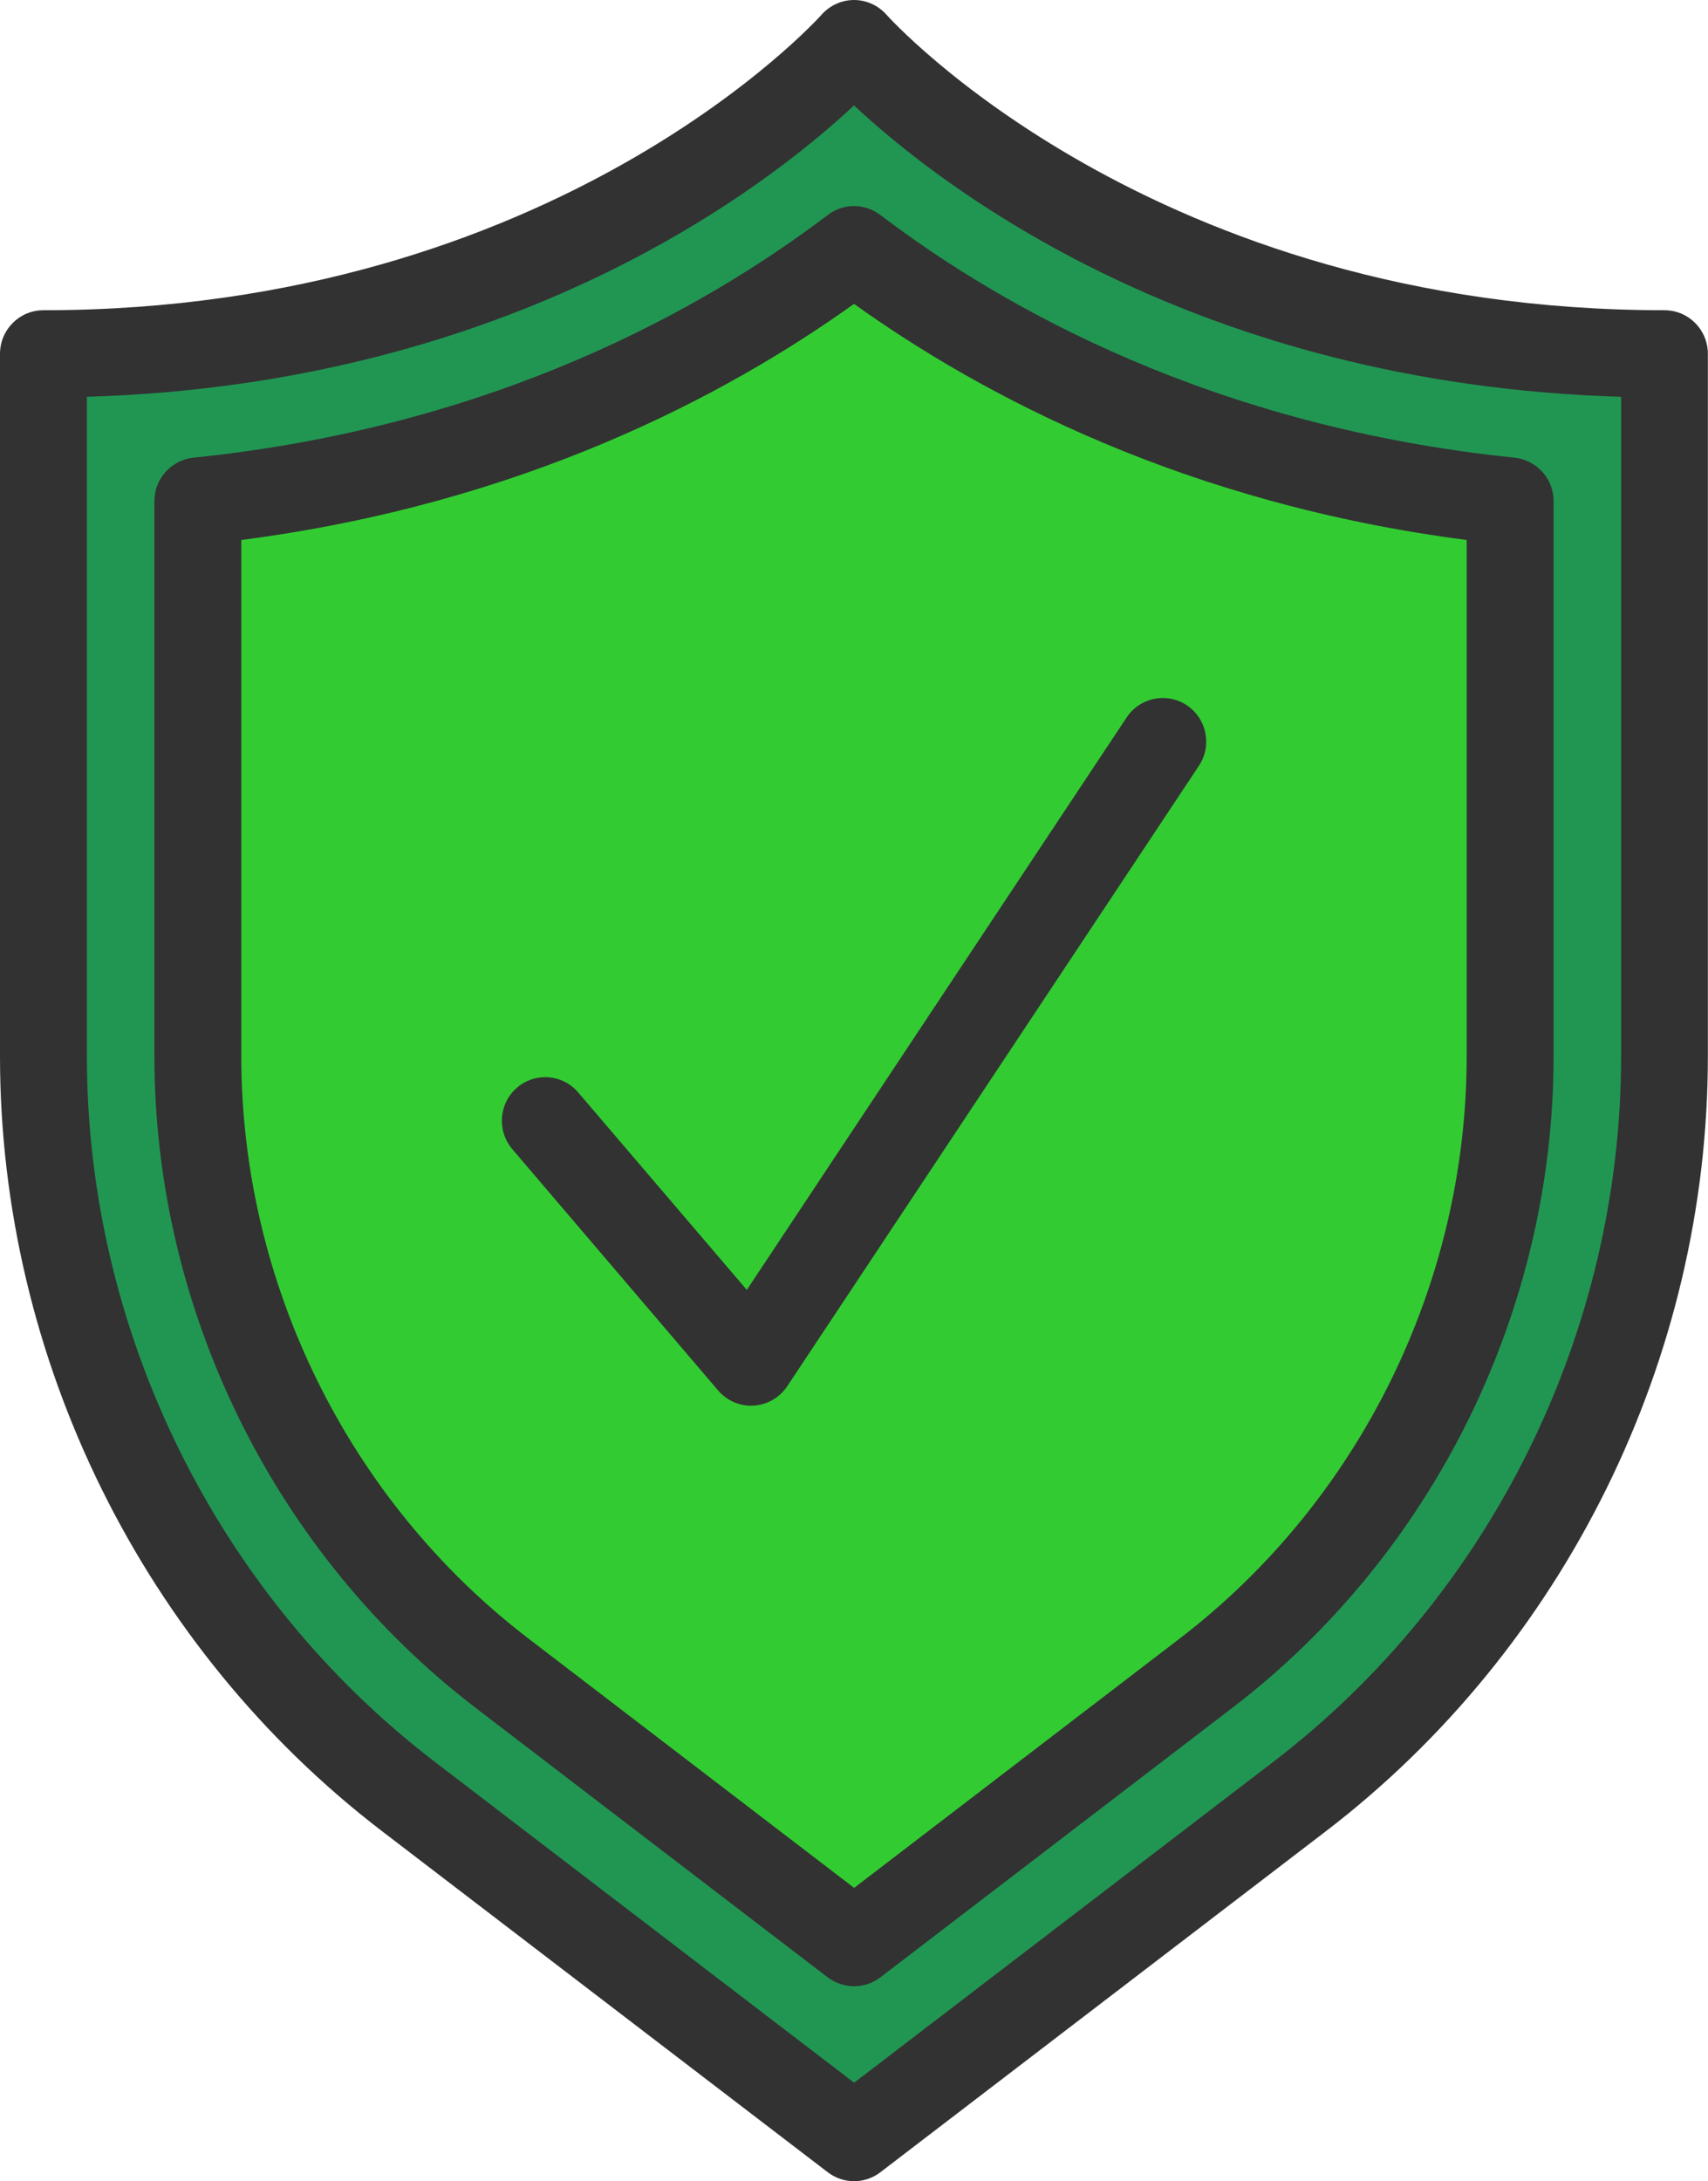 <svg width="65" height="83" viewBox="0 0 65 83" fill="none" xmlns="http://www.w3.org/2000/svg">
<g clip-path="url(#clip0_132_10229)">
<path d="M63.349 13.464C42.785 13.464 32.505 1.659 32.505 1.659C32.505 1.659 22.22 13.464 1.656 13.464V40.193C1.656 51.247 6.794 61.663 15.544 68.364L32.505 81.341L49.461 68.364C58.211 61.667 63.349 51.247 63.349 40.193V13.464Z" fill="#219653"/>
<path d="M32.505 83C32.152 83 31.799 82.887 31.503 82.66L14.542 69.683C5.439 62.717 0 51.691 0 40.193V13.464C0 12.547 0.739 11.805 1.651 11.805C21.157 11.805 31.164 0.676 31.263 0.562C31.578 0.208 32.029 0 32.5 0C32.975 0 33.427 0.208 33.742 0.567C33.841 0.676 43.843 11.805 63.344 11.805C64.257 11.805 64.995 12.547 64.995 13.464V40.193C64.995 51.691 59.561 62.712 50.458 69.683L33.502 82.66C33.206 82.887 32.853 83 32.5 83H32.505ZM3.307 15.099V40.193C3.307 50.661 8.257 60.699 16.546 67.041L32.505 79.252L48.458 67.041C56.748 60.699 61.693 50.661 61.693 40.193V15.099C45.443 14.617 35.775 7.07 32.5 4.012C29.226 7.075 19.553 14.617 3.303 15.099H3.307Z" fill="#323232"/>
<path d="M32.505 9.508C37.167 13.043 45.499 17.84 57.472 19.073V40.198C57.472 49.347 53.144 58.123 45.899 63.671L32.505 73.926L19.106 63.671C11.856 58.123 7.532 49.347 7.532 40.198V19.069C19.506 17.835 27.842 13.043 32.505 9.504" fill="#32CC32"/>
<path d="M32.505 75.581C32.152 75.581 31.799 75.467 31.502 75.245L18.104 64.99C10.449 59.13 5.876 49.858 5.876 40.193V19.069C5.876 18.218 6.516 17.505 7.363 17.415C18.8 16.243 26.807 11.744 31.507 8.176C32.095 7.727 32.909 7.732 33.497 8.176C38.193 11.744 46.195 16.238 57.637 17.415C58.479 17.505 59.124 18.213 59.124 19.069V40.193C59.124 49.858 54.555 59.13 46.901 64.985L33.507 75.24C33.21 75.467 32.857 75.581 32.505 75.581ZM9.183 20.548V40.193C9.183 48.832 13.267 57.112 20.108 62.348L32.505 71.838L44.897 62.348C51.737 57.112 55.816 48.832 55.816 40.193V20.548C45.155 19.168 37.411 15.08 32.5 11.564C27.588 15.08 19.835 19.173 9.179 20.548H9.183Z" fill="#323232"/>
<path d="M28.585 53.492C28.105 53.492 27.644 53.279 27.329 52.911L19.496 43.728C18.903 43.029 18.983 41.984 19.674 41.389C20.366 40.794 21.411 40.869 22.003 41.569L28.421 49.083L42.878 27.297C43.386 26.536 44.407 26.332 45.169 26.838C45.927 27.349 46.134 28.379 45.626 29.14L29.959 52.75C29.672 53.18 29.201 53.454 28.684 53.487C28.651 53.487 28.618 53.487 28.585 53.487V53.492Z" fill="#323232"/>
</g>
<defs>
<clipPath id="clip0_132_10229">
<rect width="65" height="83" fill="white"/>
</clipPath>
</defs>
</svg>
